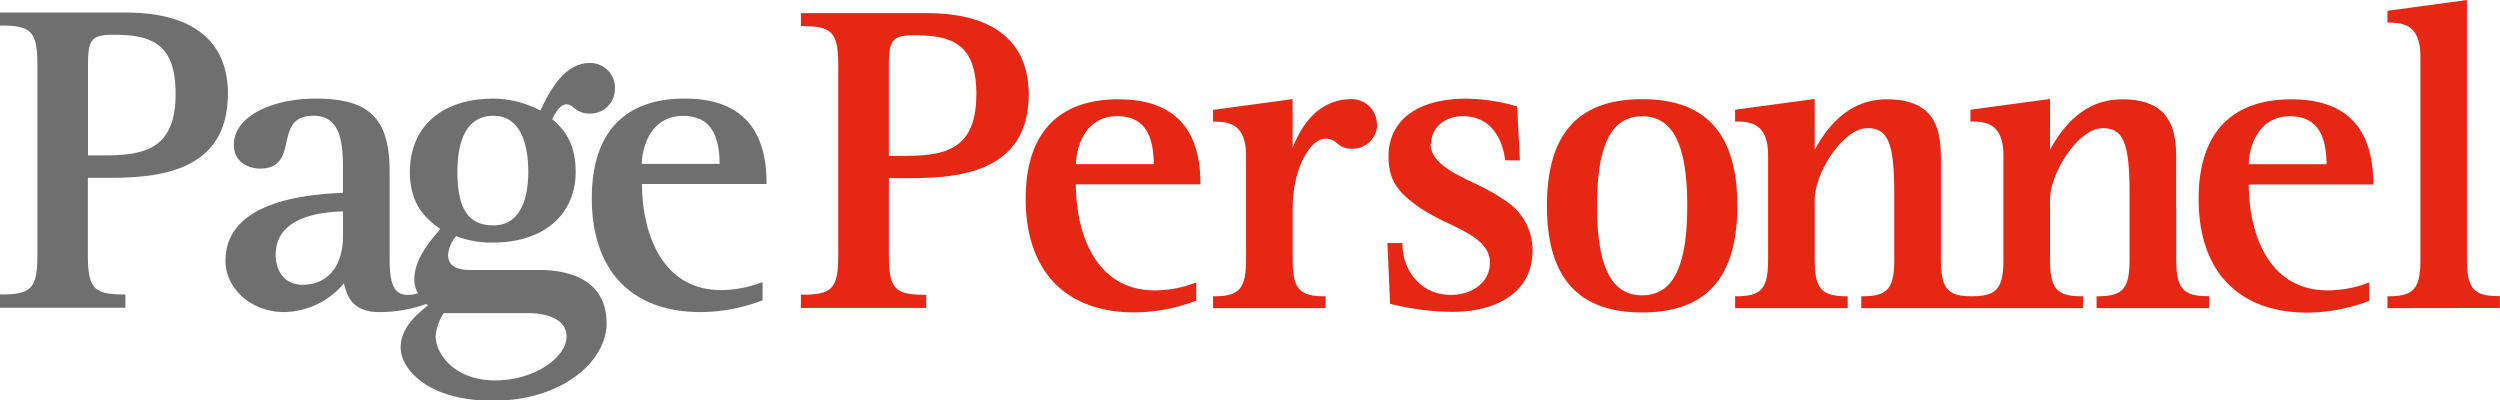<svg xmlns="http://www.w3.org/2000/svg" viewBox="0 0 463.11 74.19"><title>Asset 1</title><g id="Layer_2" data-name="Layer 2"><g id="Layer_1-2" data-name="Layer 1"><path d="M32.53,17.41c0,10.52-6.15,11.38-13.57,11.38H16.3V12.11c0-4.87.67-5.67,4.77-5.67,7.25,0,11.46,1.8,11.46,11m9.7,0c0-9.89-6.56-15.12-19-15.12H0V4.73H.2c5.66,0,6.73,1.17,6.73,7.38V47.17c0,6.2-1.07,7.38-6.73,7.38H0V57H23.23V54.55H23c-5.66,0-6.72-1.17-6.72-7.38V32.94h2.82c8.08,0,23.11,0,23.11-15.53M97.86,31.84c0,3.7-.84,9.91-6.48,9.91-4.6,0-6.65-3.06-6.65-9.91,0-4.74,1.16-10.39,6.65-10.39,5.64,0,6.48,6.51,6.48,10.39M82.21,58H97.82c1.67,0,7.13.32,7.13,4.36,0,3.75-5.79,8.11-13.25,8.11s-11-4.89-11-8.2A8.87,8.87,0,0,1,82.21,58M63.54,43.66c0,5.69-2.82,9.09-7.54,9.09-3,0-4.93-2.2-4.93-5.59,0-5,4.31-7.77,12.47-8Zm50.38-27.31a4.6,4.6,0,0,0-4.61-4.69c-4.86,0-7.5,5.33-9.07,8.52l-.15.3a18.71,18.71,0,0,0-8.71-2.21c-9.53,0-15.45,5.2-15.45,13.58,0,6.38,3.32,8.91,5.62,10.56-.17.22-.39.49-.64.79-1.56,1.88-4.16,5-4.16,8.54a5.13,5.13,0,0,0,.67,2.58,6.46,6.46,0,0,1-1.77.31c-2.56,0-3.47-1.72-3.47-6.56V31.84c0-9.9-3.72-13.58-13.74-13.58-7.51,0-15.12,3-15.12,8.6,0,3,2.52,4.37,4.85,4.37,3.79,0,4.35-2.49,4.89-4.9s1.09-4.89,5.05-4.89c5.42,0,5.42,6,5.42,10.39v3.88C58,36,41.77,36.84,41.77,48.31c0,5.24,4.88,9.5,10.88,9.5a14.73,14.73,0,0,0,11.06-5.32c.61,2.64,1.78,5.32,6.56,5.32a25.47,25.47,0,0,0,8.62-1.48l.12,0,.05.05.2.19-.11.09c-2,1.63-4.93,4.08-4.93,7.75s4.64,9.82,17.08,9.82c13,0,21.07-7.43,21.07-14.31,0-8.62-7.83-9.91-12.51-9.91H87.14C84.29,50,83,49.11,83,47.17a6.25,6.25,0,0,1,1.5-3.43,17.81,17.81,0,0,0,6.86,1.19c9.29,0,15.28-5.14,15.28-13.09,0-5.34-2.17-7.94-4.35-9.76l.07-.14c.62-1.17,1.38-2.62,2.69-2.62a2,2,0,0,1,1.12.55l.31.23a4.26,4.26,0,0,0,2.81.94,4.54,4.54,0,0,0,4.61-4.69m19.39,14H118.88c.07-3.19,1.72-8.88,7.63-8.88,4.59,0,6.75,2.82,6.8,8.88M142,34.08v-.2c0-10.36-5.09-15.62-15.13-15.62-11.28,0-17.24,6.39-17.24,18.47,0,13.39,7.35,21.08,20.18,21.08a32.52,32.52,0,0,0,11.32-2.13l.13,0V52.25l-.27.1a21.21,21.21,0,0,1-7.43,1.38c-10.72,0-14.58-10.11-14.64-19.65Z" style="fill:#706f6f"/><path d="M180.86,17.5c0,10.51-6.14,11.37-13.56,11.37h-2.65V12.21c0-4.87.67-5.67,4.77-5.67,7.25,0,11.45,1.79,11.45,11m9.69,0c0-9.88-6.55-15.11-18.94-15.11H148.36V4.84h.2c5.66,0,6.72,1.17,6.72,7.38v35c0,6.2-1.07,7.37-6.72,7.37h-.2v2.45h23.22V54.61h-.2c-5.65,0-6.72-1.17-6.72-7.37V33h2.81c8.07,0,23.09,0,23.09-15.52m8.75,12.92c.07-3.19,1.72-8.88,7.62-8.88,4.59,0,6.75,2.82,6.8,8.88Zm0,3.75h23.06V34c0-10.35-5.09-15.6-15.11-15.6C196,18.36,190,24.74,190,36.81c0,13.38,7.35,21.06,20.16,21.06a32.55,32.55,0,0,0,11.31-2.13l.13,0V52.32l-.27.1a21.16,21.16,0,0,1-7.42,1.37c-10.7,0-14.57-10.1-14.62-19.63M255.05,22.8a4.67,4.67,0,0,0-4.6-4.44c-4.92,0-8.62,3-11,9v-9l-14.74,2v2.18h.2c2.86,0,5.91.49,5.91,6.31V48c0,5.47-1.21,6.88-5.91,6.88h-.2v2.2h20.85v-2.2h-.2c-4.7,0-5.91-1.42-5.91-6.88V38.85c0-8.15,3.49-13.15,6-13.15a3,3,0,0,1,2.26.85,3.68,3.68,0,0,0,2.79,1,4.53,4.53,0,0,0,4.6-4.77m10,3.83c0-2.9,2.5-5.09,5.83-5.09,6.44,0,7.65,6.16,7.86,8l0,.18h2.76l-.51-10-.45-.11a34.12,34.12,0,0,0-9-1.31c-9,0-14.38,4-14.38,10.71,0,4.64,2,6.88,6,9.62a38.75,38.75,0,0,0,5,2.71c4,1.92,7.79,3.74,7.79,7.31,0,3.93-3.63,6-7.21,6-5.84,0-9-4.85-9-9.41v-.2h-2.78l.5,11.28.14,0a48.08,48.08,0,0,0,11.37,1.47c9.17,0,14.87-4.32,14.87-11.28a10.86,10.86,0,0,0-4.39-8.88,38.69,38.69,0,0,0-6.08-3.53C269,32,265,30,265,26.63m47.55,11.49c0,11.31-2.65,16.58-8.35,16.58s-8.36-5.27-8.36-16.58,2.66-16.58,8.36-16.58,8.35,5.27,8.35,16.58m9.28,0c0-13.29-5.76-19.75-17.63-19.75s-17.64,6.46-17.64,19.75,5.77,19.76,17.64,19.76,17.63-6.46,17.63-19.76m87.21,16.74c-4.69,0-5.91-1.42-5.91-6.88V29.4c0-5.73-1.22-11-10.06-11-7.74,0-11.57,6.25-13.32,9.33V18.33l-14.74,2v2.18h.2c2.86,0,5.91.49,5.91,6.31V48c0,5.42-1.2,6.85-5.79,6.88s-5.79-1.46-5.79-6.88V29.4c0-5.73-1.22-11-10.06-11-7.74,0-11.58,6.25-13.32,9.33V18.33l-14.74,2v2.18h.2c2.86,0,5.91.49,5.91,6.31V48c0,5.47-1.21,6.88-5.91,6.88h-.2v2.2h20.85v-2.2h-.2c-4.7,0-5.91-1.42-5.91-6.88V37.06c0-5.14,5.32-13.32,9.74-13.32,3.88,0,5,2.75,5,12.26V48c0,5.47-1.21,6.88-5.91,6.88h-.2v2.2h41.07v-2.2h-.2c-4.69,0-5.91-1.42-5.91-6.88V37.06c0-5.14,5.32-13.32,9.74-13.32,3.89,0,5,2.75,5,12.26V48c0,5.47-1.22,6.88-5.91,6.88h-.2v2.2h20.85v-2.2Zm7.52-24.44c.07-3.19,1.72-8.88,7.62-8.88,4.59,0,6.75,2.82,6.8,8.88Zm0,3.75h23.06V34c0-10.35-5.08-15.6-15.11-15.6-11.27,0-17.23,6.38-17.23,18.45,0,13.38,7.35,21.06,20.16,21.06a32.58,32.58,0,0,0,11.31-2.13l.13,0V52.32l-.27.1a21.19,21.19,0,0,1-7.43,1.37c-10.7,0-14.57-10.1-14.62-19.63m46.53,22.89v-2.2h-.2c-4.7,0-5.91-1.42-5.91-6.88V0L442.26,2V4.19h.2c2.86,0,5.91.49,5.91,6.31V48c0,5.47-1.22,6.88-5.91,6.88h-.2v2.2Z" style="fill:#e52713"/></g></g></svg>